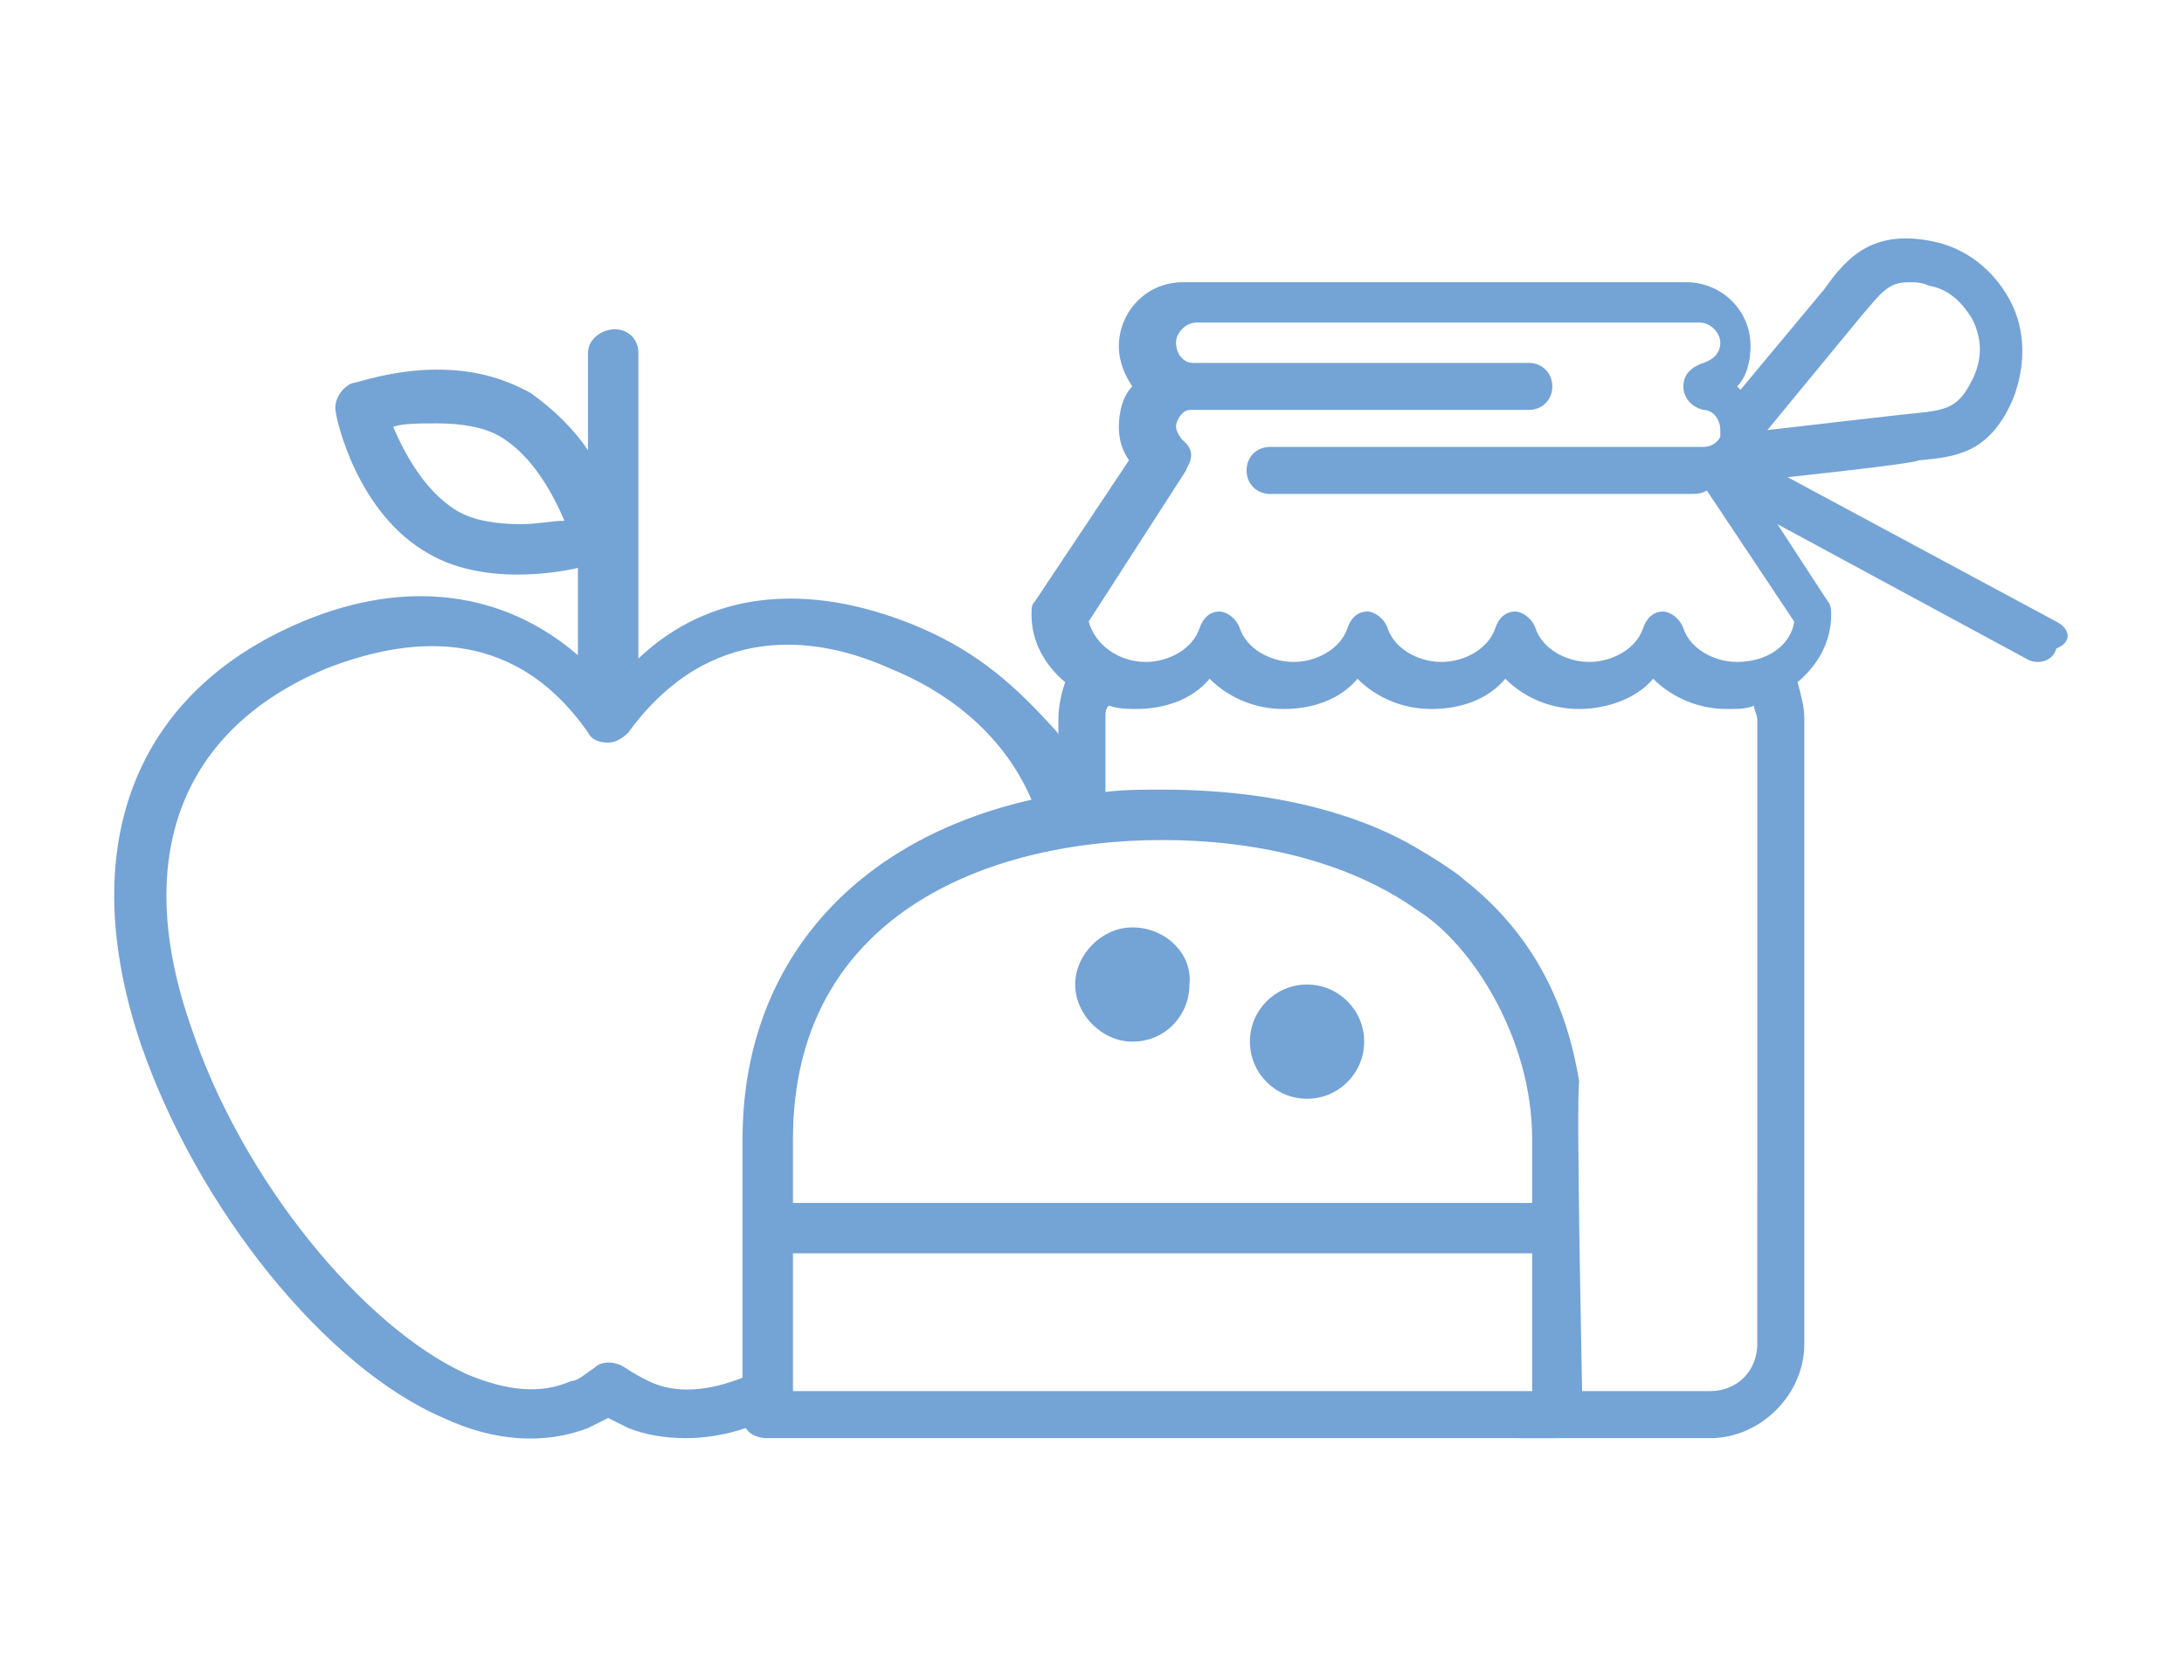 <?xml version="1.0" encoding="utf-8"?>
<!-- Generator: Adobe Illustrator 19.2.1, SVG Export Plug-In . SVG Version: 6.00 Build 0)  -->
<svg version="1.1" id="Layer_1" xmlns="http://www.w3.org/2000/svg" xmlns:xlink="http://www.w3.org/1999/xlink" x="0px" y="0px"
	 viewBox="0 0 65 50" style="enable-background:new 0 0 65 50;" xml:space="preserve">
<style type="text/css">
	.st0{fill:#74A3D6;}
</style>
<g>
	<path class="st0" d="M61.2,18.5l-8-4.3c0,0,3.8-0.4,3.9-0.5c1.1-0.1,2.1-0.2,2.8-1.8c0.4-1,0.4-2.1-0.1-3c-0.5-0.9-1.3-1.5-2.2-1.7
		c-1.8-0.4-2.6,0.4-3.3,1.4l-2.5,3c0,0-0.1-0.1-0.1-0.1c0.3-0.3,0.4-0.8,0.4-1.2c0-1.1-0.9-1.9-1.9-1.9h-15c-1.1,0-1.9,0.9-1.9,1.9
		c0,0.5,0.2,0.9,0.4,1.2c-0.3,0.3-0.4,0.8-0.4,1.2c0,0.4,0.1,0.7,0.3,1l-2.8,4.2c-0.1,0.1-0.1,0.2-0.1,0.4c0,0.8,0.4,1.5,1,2
		c-0.1,0.3-0.2,0.7-0.2,1.1v3.2c0.4-0.1,0.9-0.2,1.4-0.2v-3c0-0.2,0-0.3,0.1-0.4c0.3,0.1,0.6,0.1,0.8,0.1c0.9,0,1.7-0.3,2.2-0.9
		c0.6,0.6,1.4,0.9,2.2,0.9c0.9,0,1.7-0.3,2.2-0.9c0.6,0.6,1.4,0.9,2.2,0.9c0.9,0,1.7-0.3,2.2-0.9c0.6,0.6,1.4,0.9,2.2,0.9
		s1.7-0.3,2.2-0.9c0.6,0.6,1.4,0.9,2.2,0.9c0.3,0,0.6,0,0.8-0.1c0,0.1,0.1,0.3,0.1,0.4V40c0,0.8-0.6,1.4-1.4,1.4h-4.8
		c0,0.5-0.9,0.9-0.9,1.4h5.7c1.5,0,2.8-1.3,2.8-2.8V21.4c0-0.4-0.1-0.7-0.2-1.1c0.6-0.5,1-1.2,1-2c0-0.1,0-0.3-0.1-0.4l-1.5-2.3
		l7.4,4c0.3,0.2,0.8,0.1,0.9-0.3C61.7,19.1,61.6,18.7,61.2,18.5z M53.4,18.5c-0.1,0.7-0.8,1.2-1.7,1.2c-0.7,0-1.4-0.4-1.6-1
		c-0.1-0.3-0.4-0.5-0.6-0.5c-0.3,0-0.5,0.2-0.6,0.5c-0.2,0.6-0.9,1-1.6,1c-0.7,0-1.4-0.4-1.6-1c-0.1-0.3-0.4-0.5-0.6-0.5
		c-0.3,0-0.5,0.2-0.6,0.5c-0.2,0.6-0.9,1-1.6,1c-0.7,0-1.4-0.4-1.6-1c-0.1-0.3-0.4-0.5-0.6-0.5c-0.3,0-0.5,0.2-0.6,0.5
		c-0.2,0.6-0.9,1-1.6,1c-0.7,0-1.4-0.4-1.6-1c-0.1-0.3-0.4-0.5-0.6-0.5h0c-0.3,0-0.5,0.2-0.6,0.5c-0.2,0.6-0.9,1-1.6,1
		c-0.8,0-1.5-0.5-1.7-1.2l2.9-4.5c0-0.1,0.4-0.5-0.1-0.9c-0.1-0.1-0.2-0.3-0.2-0.4c0-0.2,0.2-0.5,0.4-0.5c0,0,10.1,0,10.1,0
		c0.4,0,0.7-0.3,0.7-0.7c0-0.4-0.3-0.7-0.7-0.7h-10c0,0,0,0,0,0c0,0,0,0,0,0c-0.3,0-0.5-0.3-0.5-0.6c0-0.3,0.3-0.6,0.6-0.6h15
		c0.3,0,0.6,0.3,0.6,0.6c0,0.3-0.2,0.5-0.5,0.6c-0.3,0.1-0.6,0.3-0.6,0.7c0,0.3,0.2,0.6,0.6,0.7c0.3,0,0.5,0.3,0.5,0.6
		c0,0.1,0,0.2,0,0.2c-0.1,0.2-0.3,0.3-0.5,0.3H37.8c-0.4,0-0.7,0.3-0.7,0.7c0,0.4,0.3,0.7,0.7,0.7h12.5c0.2,0,0.3,0,0.5-0.1
		L53.4,18.5z M52.6,12.8l2.8-3.4c0.6-0.7,0.8-1,1.4-1c0.2,0,0.4,0,0.6,0.1c0.6,0.1,1,0.5,1.3,1c0.3,0.6,0.3,1.2,0,1.8
		c-0.4,0.8-0.7,0.9-1.7,1C56.9,12.3,52.6,12.8,52.6,12.8z"/>
	<path class="st0" d="M47.2,29.9"/>
	<path class="st0" d="M47,32.2c-0.4-2.5-1.5-4.5-3.4-6c0,0-0.3-0.3-1.5-1s-3.6-1.7-7.5-1.7c-0.7,0-1.3,0-1.9,0.1
		c0,0-0.3-0.8-1.5-2.1c-1.2-1.3-2.3-2.2-4-2.9c-3.2-1.3-6.1-1-8.2,1v-9.1c0-0.4-0.3-0.7-0.7-0.7c-0.4,0-0.8,0.3-0.8,0.7v2.9
		c-0.4-0.6-1-1.2-1.7-1.7C14.9,11.2,14,11,13,11c-1.3,0-2.4,0.4-2.5,0.4c-0.3,0.1-0.6,0.5-0.5,0.9c0,0.1,0.6,3,2.8,4.2
		c0.7,0.4,1.6,0.6,2.6,0.6c0.7,0,1.4-0.1,1.8-0.2v2.6c-2.2-1.9-5.1-2.3-8.2-1C4,20.6,2.2,25.2,4.2,31.1c1.7,4.9,5.5,9.6,9,11.1
		c1.5,0.7,3,0.8,4.3,0.3c0.2-0.1,0.4-0.2,0.6-0.3c0.2,0.1,0.4,0.2,0.6,0.3c0.5,0.2,1.1,0.3,1.7,0.3c0.6,0,1.2-0.1,1.8-0.3
		c0.1,0.2,0.4,0.3,0.6,0.3h23.5c0.4,0,0.8-0.3,0.8-0.8C47.1,42.1,46.9,32.6,47,32.2z M15.5,15.6c-0.7,0-1.4-0.1-1.9-0.4
		c-1-0.6-1.6-1.8-1.9-2.5c0.3-0.1,0.8-0.1,1.3-0.1c0.7,0,1.4,0.1,1.9,0.4c1,0.6,1.6,1.8,1.9,2.5C16.4,15.5,16,15.6,15.5,15.6z
		 M22.1,33.9V41c-1,0.4-2,0.5-2.8,0.1c-0.2-0.1-0.4-0.2-0.7-0.4c-0.3-0.2-0.7-0.2-0.9,0c-0.3,0.2-0.5,0.4-0.7,0.4
		c-0.9,0.4-1.9,0.3-3.1-0.2c-3.1-1.4-6.7-5.8-8.2-10.3c-1.8-5.1-0.3-8.9,4-10.7c2.3-0.9,5.5-1.4,7.8,1.9c0,0,0,0,0,0
		c0.1,0.2,0.3,0.3,0.6,0.3c0.2,0,0.4-0.1,0.6-0.3c0,0,0,0,0,0c2.4-3.3,5.6-2.9,7.8-1.9c1.5,0.6,3.3,1.8,4.2,3.9
		C25.4,25,22.1,28.7,22.1,33.9z M45.6,41.4h-22v-4.1h22V41.4z M45.6,35.8h-22v-1.9c0-6.6,5.7-8.9,11-8.9c2.7,0,5.5,0.6,7.6,2.1
		c1.6,1,3.4,3.8,3.4,6.8V35.8z"/>
	<ellipse class="st0" cx="38.9" cy="31" rx="1.7" ry="1.7"/>
	<path class="st0" d="M33.7,27.6c-0.9,0-1.7,0.8-1.7,1.7c0,0.9,0.8,1.7,1.7,1.7c1,0,1.7-0.8,1.7-1.7C35.5,28.4,34.7,27.6,33.7,27.6z
		"/>
	<path class="st0" d="M28.1,33.1"/>
</g>
</svg>
